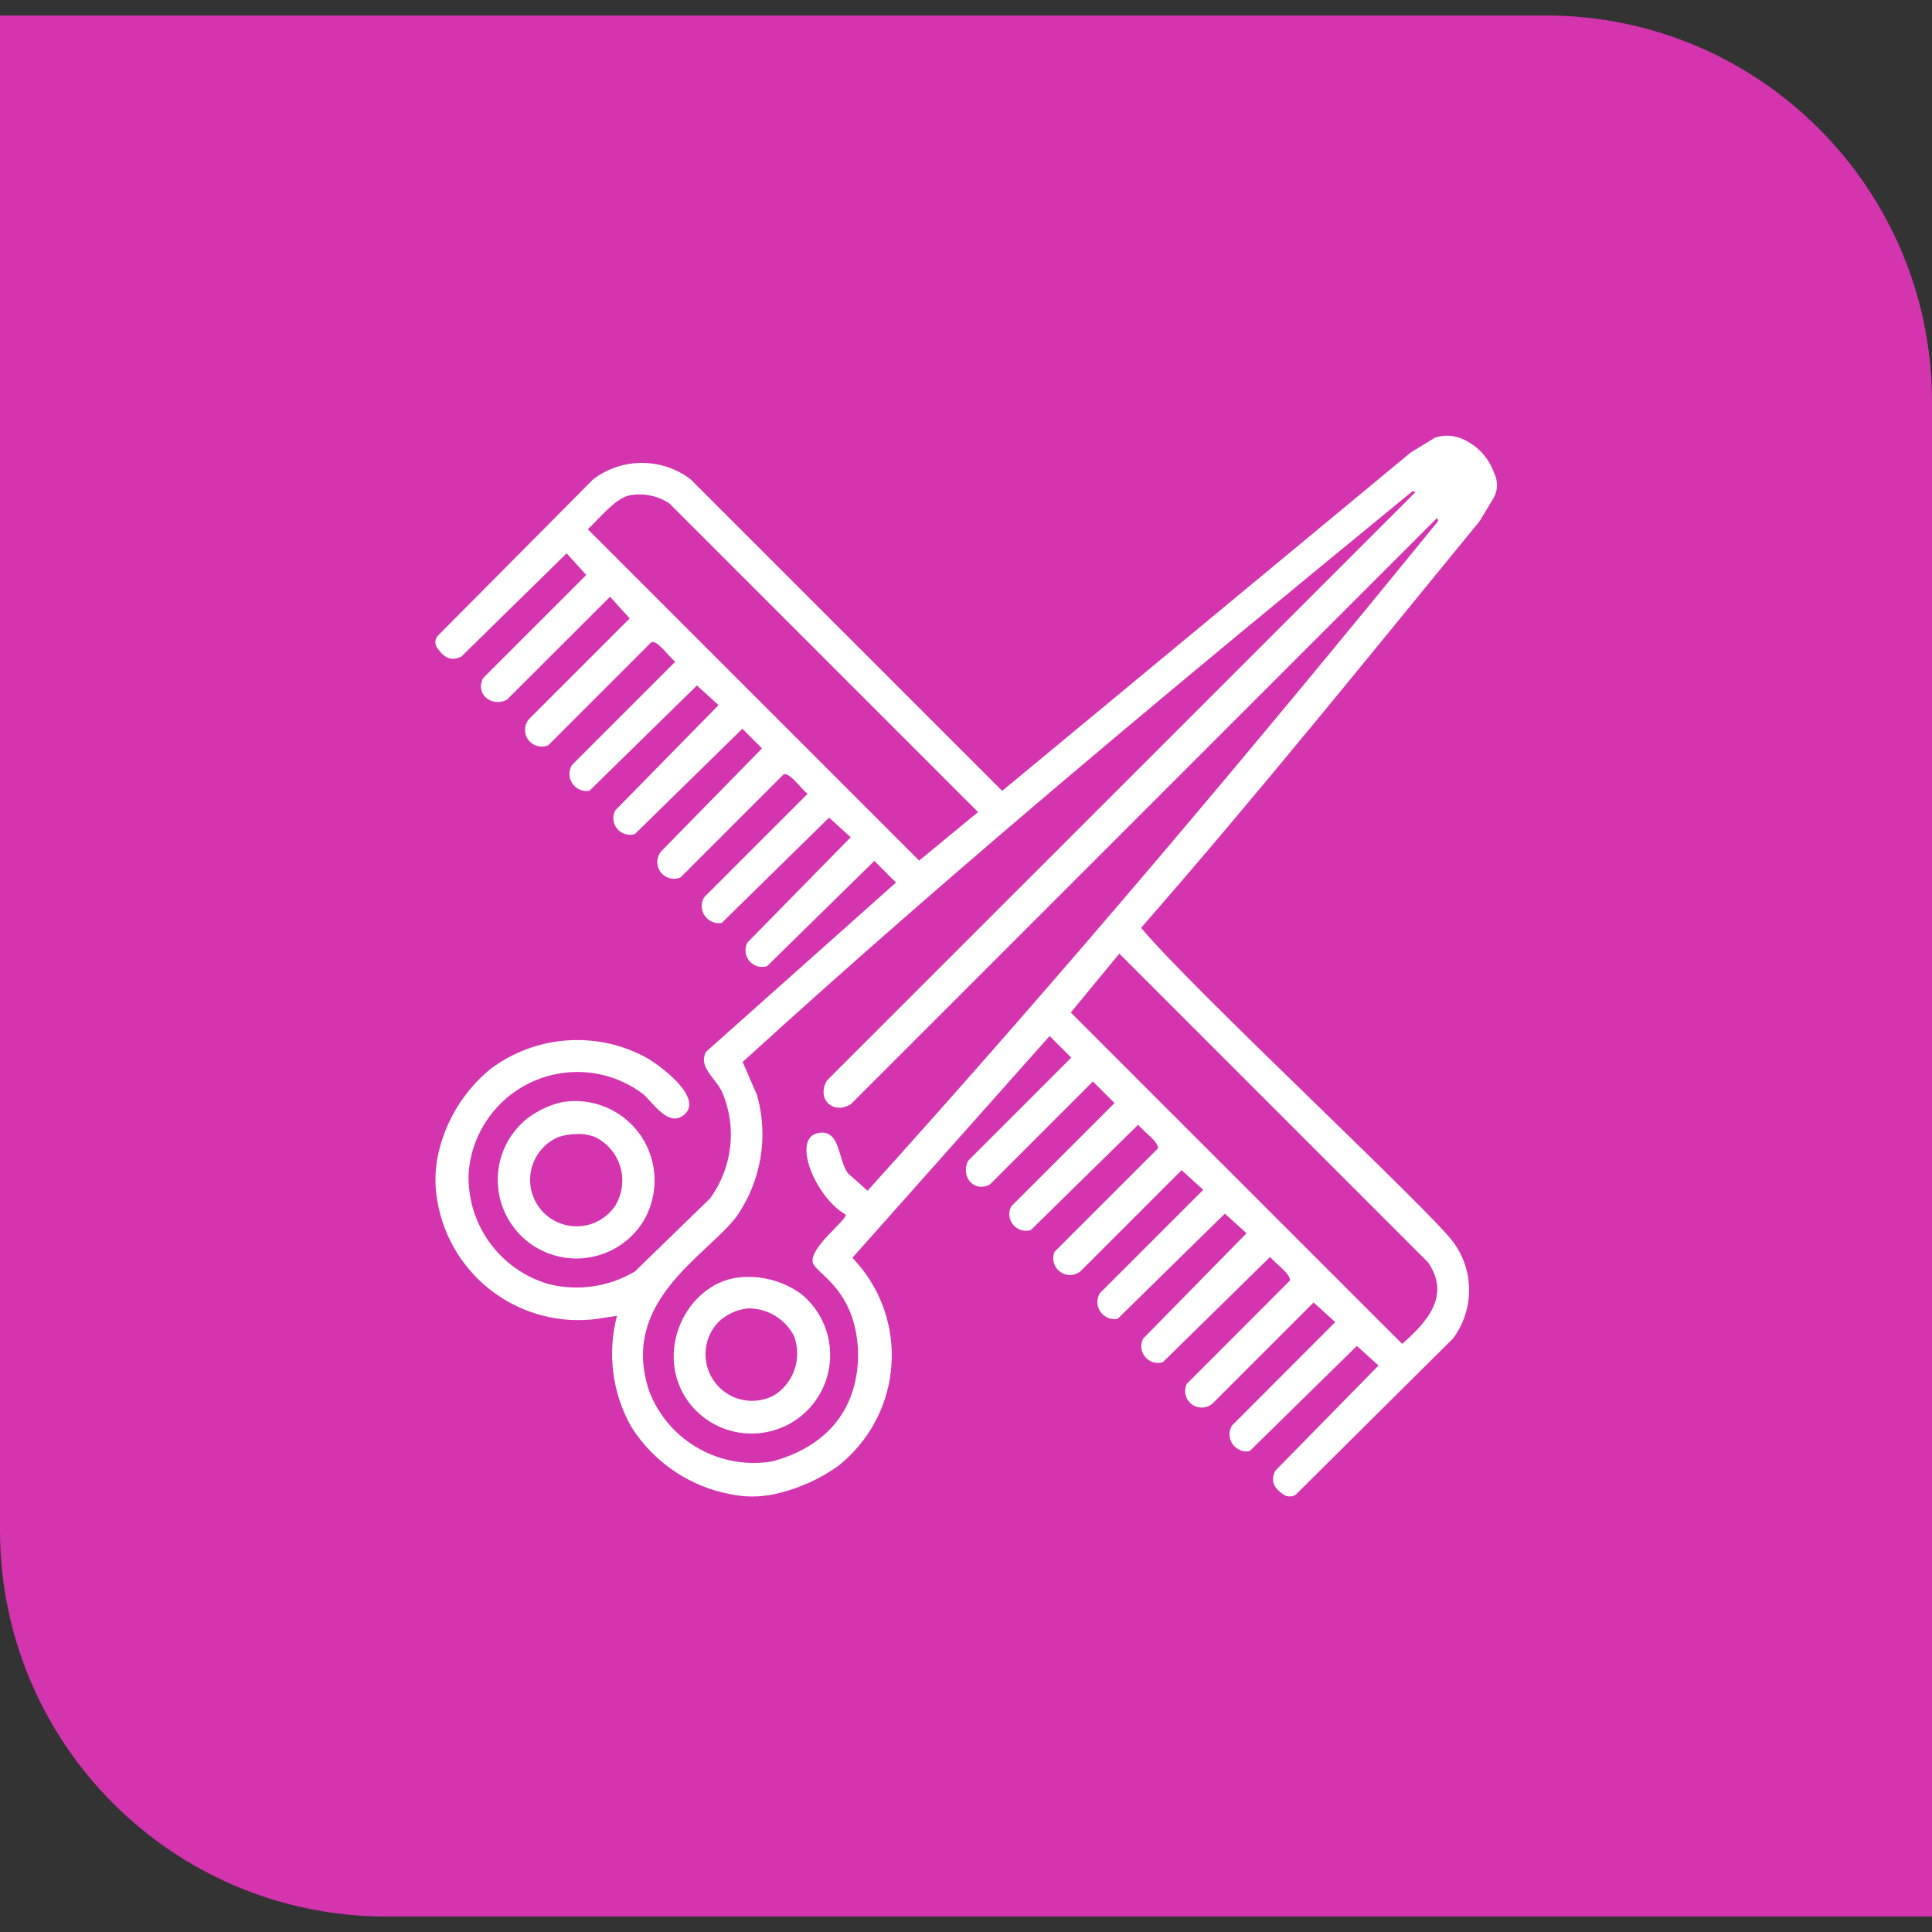 <?xml version="1.0" encoding="UTF-8"?>
<svg id="icona-acconciatura" xmlns="http://www.w3.org/2000/svg" viewBox="0 0 125 125">
  <rect x="0" y="0" width="125" height="125" fill="#333333" stroke="none"/>
  <defs>
    <style>
      .cls-1 {
        fill: #d534af;
      }

      .cls-1, .cls-2 {
        stroke-width: 0px;
      }

      .cls-2 {
        fill: #fff;
      }
    </style>
  </defs>
  <path id="Rettangolo_40" data-name="Rettangolo 40" class="cls-1" d="M0,1h100c13.81,0,25,11.19,25,25v98H25c-13.81,0-25-11.19-25-25V1h0Z"/>
  <g>
    <path id="Tracciato_81" data-name="Tracciato 81" class="cls-2" d="M94.39,28.31c1.06.38,1.89,1.21,2.27,2.27.26.5.26,1.1,0,1.6l-.93,1.54c-7.23,8.83-14.39,17.72-21.9,26.31,3.22,3.88,18.59,18.17,20.17,20.3,1.4,1.86,1.4,4.42,0,6.28l-10.16,10.09c-.24.16-.56.16-.8,0-.58-.4-.87-.85-.53-1.54l6.68-6.81-1.4-1.27-6.94,6.81c-.6.11-1.18-.3-1.28-.9-.05-.27,0-.54.15-.77l6.67-6.68-1.4-1.27-6.54,6.54c-.45.39-1.13.33-1.51-.11-.28-.32-.34-.77-.16-1.16l6.67-6.68c.1-.42-.99-1.15-1.27-1.54l-6.94,6.81c-.57.18-1.17-.14-1.35-.71-.08-.27-.06-.57.08-.82l6.68-6.81-1.4-1.27-6.94,6.81c-.6.11-1.18-.29-1.29-.89-.05-.27,0-.55.15-.78l6.68-6.68-1.4-1.27-6.55,6.55c-.47.37-1.15.29-1.52-.18-.25-.31-.3-.73-.15-1.09l6.68-6.68c.1-.42-.99-1.15-1.27-1.54l-6.94,6.81c-.57.18-1.17-.14-1.35-.71-.08-.27-.06-.57.08-.82l6.68-6.68-1.4-1.4-6.68,6.68c-1.05.51-1.88-.54-1.4-1.54l6.68-6.68-1.4-1.4-12.76,14.35c3.49,3.62,3.38,9.38-.24,12.87-.2.19-.41.38-.63.56-1.26.91-2.69,1.54-4.21,1.87-.92.19-1.88.19-2.8,0-2.65-.5-4.97-2.07-6.41-4.34-1.25-2.19-1.58-4.78-.94-7.21l-1.27.2c-4.94.66-9.51-2.7-10.35-7.61-.17-.93-.17-1.87,0-2.8.44-2.25,1.64-4.28,3.41-5.74,2.9-2.19,6.81-2.5,10.02-.8.92.5,3.83,2.64,2.54,3.74-1.01.85-1.97-.73-2.67-1.34-3.11-2.35-7.54-1.72-9.88,1.39-.82,1.09-1.31,2.39-1.4,3.75-.12,3.28,2,6.22,5.14,7.15,1.9.49,3.92.2,5.61-.8l4.88-4.74c1.43-1.98,1.74-4.56.8-6.81-.41-.96-1.61-1.66-1.07-2.67l12.29-10.95-1.4-1.4-6.94,6.81c-.57.18-1.17-.14-1.35-.71-.08-.27-.06-.57.08-.82l6.68-6.81-1.4-1.27-6.94,6.81c-.6.11-1.18-.3-1.28-.9-.05-.27,0-.54.15-.77l6.68-6.68c-.39-.28-1.11-1.37-1.54-1.27l-6.68,6.68c-.55.23-1.19-.02-1.42-.58-.15-.36-.1-.78.15-1.09l6.54-6.68-1.27-1.27-6.95,6.81c-.57.18-1.17-.14-1.35-.71-.08-.27-.06-.57.08-.82l6.68-6.81-1.4-1.27-6.95,6.81c-.6.11-1.18-.3-1.28-.9-.05-.27,0-.54.15-.77l6.68-6.68c-.39-.28-1.11-1.37-1.54-1.27l-6.68,6.68c-.55.23-1.19-.03-1.42-.58-.15-.36-.09-.78.15-1.09l6.54-6.54-1.27-1.4-6.68,6.67c-1,.48-2.05-.36-1.54-1.4l6.68-6.68-1.27-1.4-6.81,6.68c-.68.34-1.14.04-1.54-.53-.19-.23-.19-.57,0-.8l10.08-10.15c1.86-1.4,4.42-1.4,6.28,0l20.17,20.17,26.44-21.9,1.54-.94c.52-.19,1.08-.19,1.6,0M91.39,31.78c-14.68,12.03-29.32,24.14-43.34,36.93l.93,2.14c.76,2.69.27,5.59-1.34,7.88-1.93,2.54-7.64,5.49-5.61,11.35,1.26,3.18,4.57,5.04,7.95,4.47,3.38-.93,5.44-3.19,5.54-6.74v-.27c-.12-4.19-2.81-5.15-2.94-5.88-.17-.97,2.2-2.72,2.14-3.07-1.98-1.14-3.52-4.94-1.8-5.28,1.46-.29,1.27,1.68,1.94,2.6l1.27,1.13c12.72-14.08,24.94-28.61,36.92-43.33l-.07-.2-37.93,37.93c-1.16.71-2.25-.35-1.54-1.54l38.07-38.06-.2-.07ZM40.77,32.04c-.94.16-2.03,1.56-2.74,2.2l21.44,21.44,3.81-3.14-19.97-19.97c-.75-.49-1.65-.68-2.54-.53M72.42,61.7l-3.14,3.81,21.44,21.44c1.61-1.41,3.16-3.13,1.67-5.28l-19.97-19.97"/>
    <path id="Tracciato_82" data-name="Tracciato 82" class="cls-2" d="M36.36,71.31c2.8-.47,5.45,1.41,5.92,4.21.2,1.2-.03,2.43-.64,3.47-1.47,2.4-4.6,3.15-7,1.69-2.4-1.47-3.15-4.6-1.69-7,.3-.49.69-.93,1.14-1.3.67-.51,1.45-.88,2.27-1.07M37.3,73.38c-.41-.01-.82.06-1.2.2-1.52.66-2.22,2.44-1.55,3.96.66,1.52,2.44,2.22,3.96,1.55.51-.22.95-.58,1.27-1.04.92-1.46.49-3.38-.97-4.31-.1-.06-.2-.12-.3-.17-.38-.15-.79-.22-1.2-.2"/>
    <path id="Tracciato_83" data-name="Tracciato 83" class="cls-2" d="M47.71,82.66c1.47-.18,2.95.2,4.14,1.07,2.17,1.78,2.49,4.99.71,7.16s-4.99,2.49-7.16.71c-.31-.25-.59-.54-.83-.86-2.34-3.17-.19-7.63,3.14-8.08M48.38,84.66c-.53.05-1.03.23-1.47.53-.3.19-.55.44-.74.73-.94,1.37-.58,3.25.79,4.19.94.64,2.15.7,3.15.15,1.27-.81,1.79-2.4,1.27-3.81-.58-1.12-1.74-1.82-3-1.8"/>
  </g>
</svg>